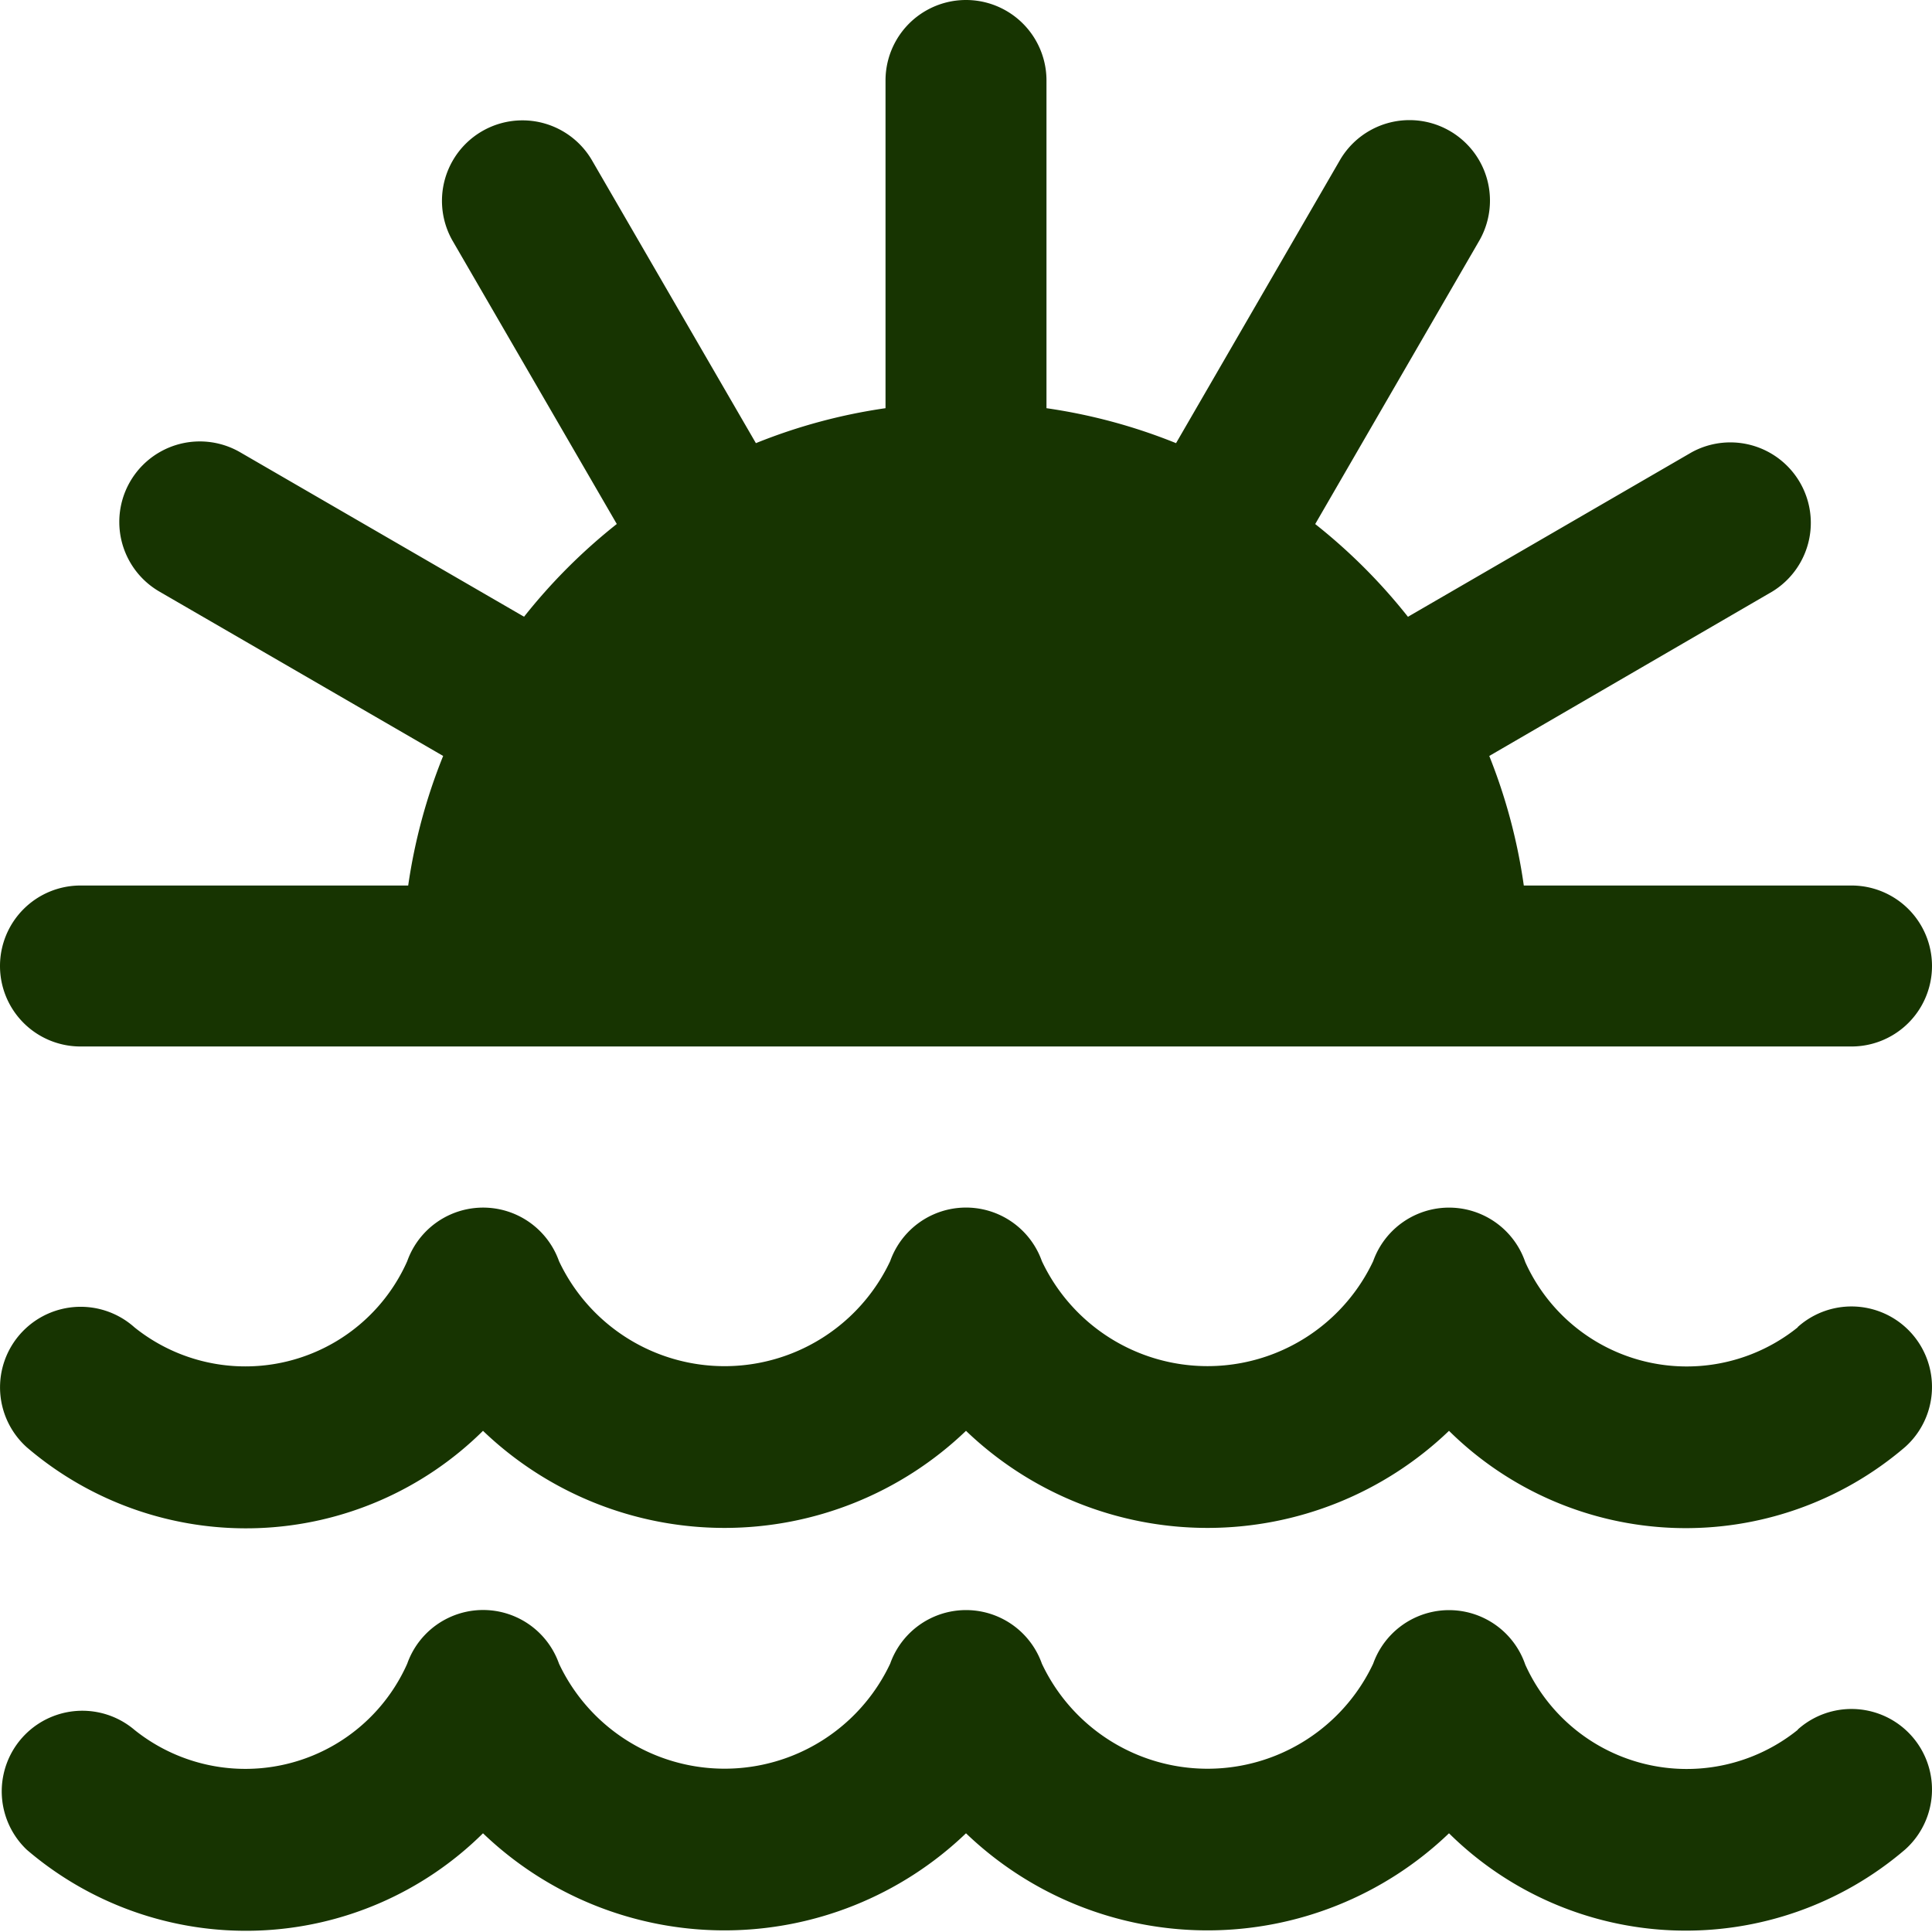 <svg xmlns="http://www.w3.org/2000/svg" width="32" height="32" fill="none"><g clip-path="url(#a)"><path fill="#173401" d="M0 16a1.333 1.333 0 0 1 1.333-1.333h5.428c.106-.736.3-1.456.579-2.146L2.643 9.8a1.333 1.333 0 1 1 1.333-2.31l4.704 2.725a9.404 9.404 0 0 1 1.536-1.536l-2.725-4.7a1.333 1.333 0 0 1 2.308-1.334L12.52 7.34a9.257 9.257 0 0 1 2.147-.579V1.333a1.333 1.333 0 1 1 2.666 0v5.428c.736.106 1.456.3 2.146.579L22.2 2.641a1.333 1.333 0 0 1 2.308 1.334L21.784 8.68c.57.451 1.085.966 1.536 1.536l4.7-2.725a1.333 1.333 0 0 1 1.333 2.308l-4.686 2.722c.276.69.468 1.41.572 2.146h5.428a1.333 1.333 0 1 1 0 2.666H1.333A1.333 1.333 0 0 1 0 16Zm29.776 12.652a2.933 2.933 0 0 1-4.513-1.081 1.334 1.334 0 0 0-2.519-.015 3.033 3.033 0 0 1-5.487 0 1.333 1.333 0 0 0-2.513 0 3.032 3.032 0 0 1-5.485 0 1.333 1.333 0 0 0-2.514 0 2.934 2.934 0 0 1-4.518 1.096 1.335 1.335 0 0 0-1.784 1.985A5.58 5.58 0 0 0 8 30.365a5.779 5.779 0 0 0 8 0 5.779 5.779 0 0 0 8 0 5.58 5.58 0 0 0 7.557.267 1.333 1.333 0 1 0-1.781-1.985v.005Zm0-6.667a2.933 2.933 0 0 1-4.513-1.081 1.334 1.334 0 0 0-2.519-.015 3.034 3.034 0 0 1-5.487 0 1.333 1.333 0 0 0-2.513 0 3.032 3.032 0 0 1-5.485 0 1.334 1.334 0 0 0-2.514 0 2.933 2.933 0 0 1-4.518 1.096 1.336 1.336 0 0 0-2.15.549 1.334 1.334 0 0 0 .366 1.437A5.58 5.58 0 0 0 8 23.699a5.779 5.779 0 0 0 8 0 5.779 5.779 0 0 0 8 0 5.58 5.58 0 0 0 7.557.266 1.333 1.333 0 1 0-1.781-1.985v.005Z"/></g><defs><clipPath id="a"><path fill="#fff" d="M0 0h32v32H0z"/></clipPath></defs></svg>